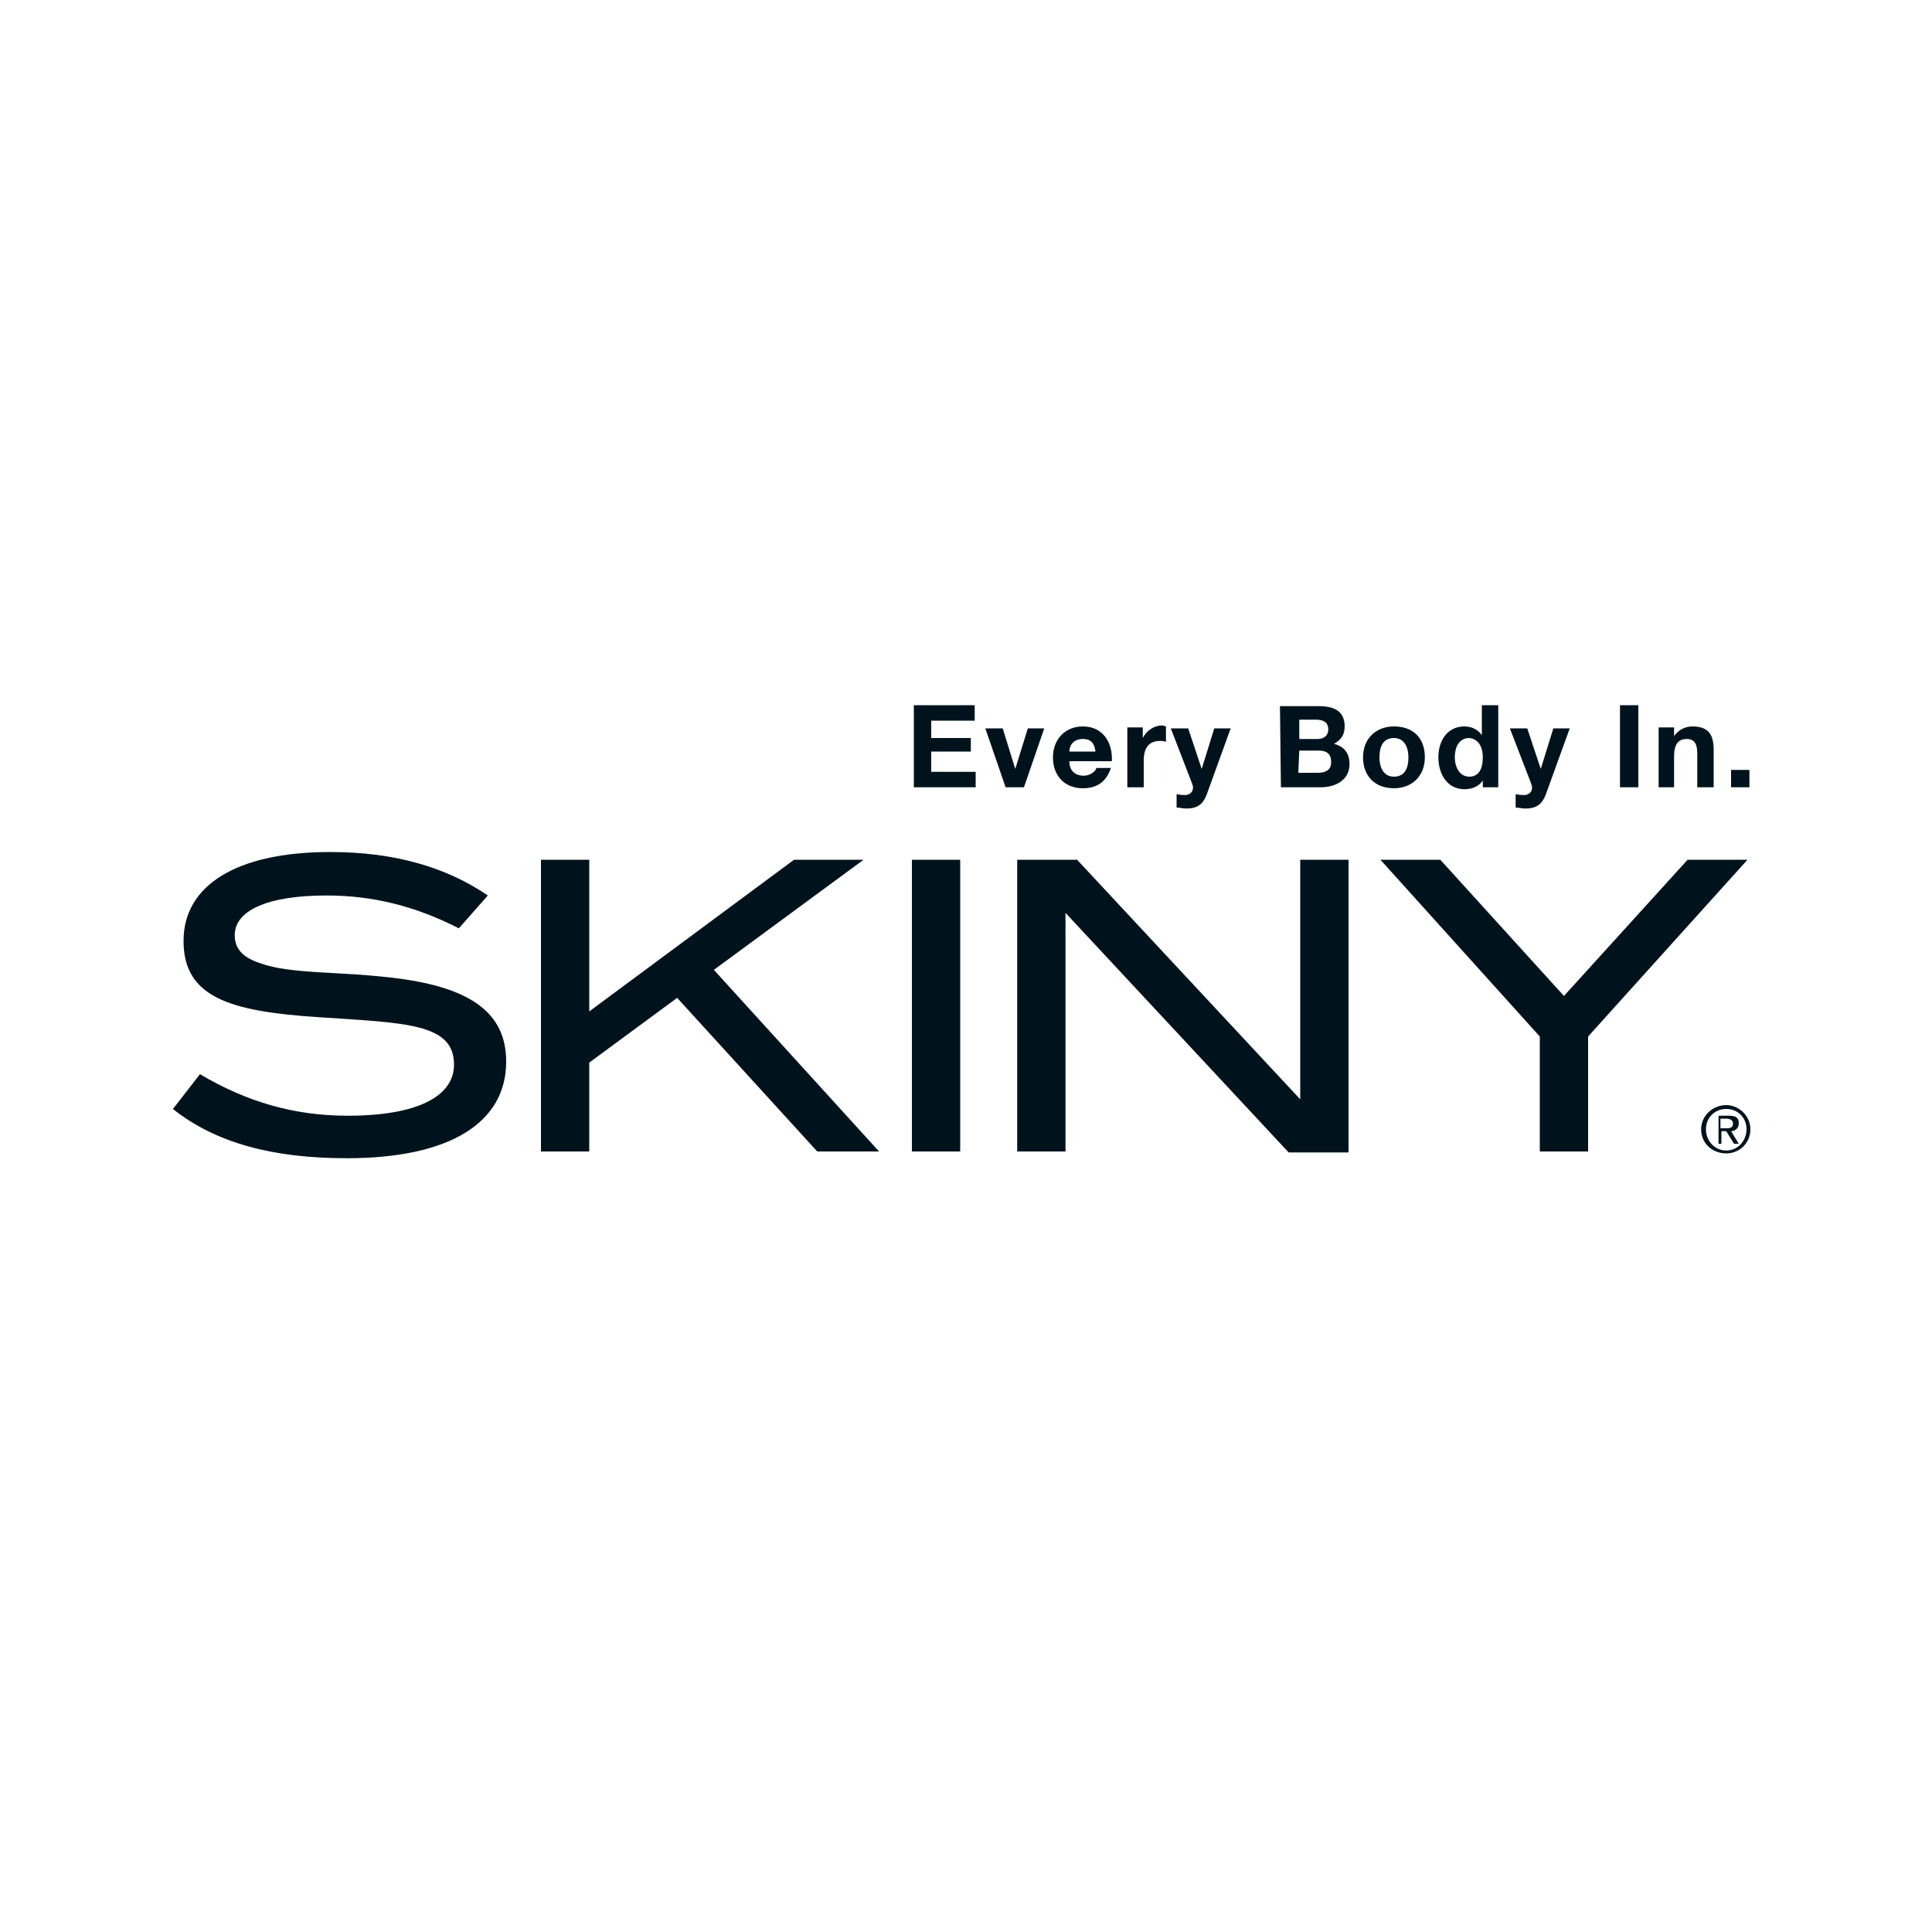 <?xml version="1.0" encoding="utf-8"?>
<!-- Generator: Adobe Illustrator 22.1.0, SVG Export Plug-In . SVG Version: 6.00 Build 0)  -->
<svg version="1.1" id="Ebene_1" xmlns="http://www.w3.org/2000/svg" xmlns:xlink="http://www.w3.org/1999/xlink" x="0px" y="0px"
	 viewBox="0 0 200 200" style="enable-background:new 0 0 200 200;" xml:space="preserve">
<style type="text/css">
	.st0{fill:#00131D;}
</style>
<g>
	<path class="st0" d="M176.1,116.9c0,1.5,1.2,2.5,2.6,2.5c1.4,0,2.5-1.1,2.5-2.5s-1.2-2.5-2.5-2.5
		C177.3,114.4,176.1,115.5,176.1,116.9 M176.6,116.9c0-1.2,0.9-2.1,2.1-2.1c1.2,0,2.1,0.9,2.1,2.1s-0.9,2.2-2.1,2.2
		S176.6,118.1,176.6,116.9 M177.7,118.4h0.5v-1.3h0.5l0.8,1.3h0.5l-0.8-1.3c0.4,0,0.8-0.3,0.8-0.8c0-0.6-0.3-0.8-1-0.8h-1.1v2.9
		H177.7z M178.1,115.8h0.6c0.3,0,0.7,0.1,0.7,0.5c0,0.5-0.4,0.5-0.8,0.5h-0.5V115.8z"/>
	<path class="st0" d="M179.2,81.5h1.9v-1.8h-1.9V81.5z M171.6,81.5h1.7v-3.2c0-1.2,0.4-1.8,1.3-1.8c0.8,0,1.1,0.5,1.1,1.5v3.5h1.7
		v-3.8c0-1.5-0.4-2.5-2.2-2.5c-0.7,0-1.4,0.3-1.9,1l0,0v-0.9h-1.6v6.2H171.6z M167.7,81.5h1.9V73h-1.9V81.5z M162.5,75.4h-1.7
		l-1.3,4.2l0,0l-1.4-4.2h-1.8l2.2,5.7c0,0.1,0.1,0.2,0.1,0.4c0,0.4-0.2,0.7-0.7,0.8c-0.3,0-0.7,0-1-0.1v1.4c0.3,0,0.7,0.1,1,0.1
		c1.1,0,1.7-0.4,2.1-1.4L162.5,75.4z M153.5,81.5h1.6V73h-1.7v3.1l0,0c-0.4-0.6-1.1-0.9-1.8-0.9c-1.8,0-2.7,1.5-2.7,3.2
		s0.9,3.3,2.7,3.3c0.8,0,1.5-0.3,1.9-0.9l0,0V81.5z M153.5,78.4c0,1-0.3,2-1.4,2c-1,0-1.5-1-1.5-2s0.4-2,1.5-2
		C153.1,76.5,153.5,77.4,153.5,78.4 M141.1,78.4c0,1.9,1.2,3.2,3.2,3.2c1.9,0,3.2-1.3,3.2-3.2c0-2-1.2-3.2-3.2-3.2
		C142.4,75.2,141.1,76.5,141.1,78.4 M142.8,78.4c0-1,0.3-2,1.5-2c1.1,0,1.5,1,1.5,2s-0.3,2-1.5,2C143.2,80.4,142.8,79.4,142.8,78.4
		 M134.5,77.7h2c0.8,0,1.3,0.3,1.3,1.2c0,0.9-0.7,1.1-1.4,1.1h-2L134.5,77.7L134.5,77.7z M132.6,81.5h4.1c1.5,0,3-0.7,3-2.4
		c0-1.1-0.5-1.8-1.6-2.1c0.7-0.4,1.1-0.9,1.1-1.8c0-1.6-1.1-2.1-2.7-2.1h-4L132.6,81.5L132.6,81.5z M134.5,74.5h1.7
		c0.7,0,1.3,0.2,1.3,1c0,0.7-0.5,1-1.1,1h-1.9V74.5z M127.4,75.4h-1.7l-1.3,4.2l0,0l-1.4-4.2h-1.8l2.2,5.7c0,0.1,0.1,0.2,0.1,0.4
		c0,0.4-0.2,0.7-0.7,0.8c-0.3,0-0.7,0-1-0.1v1.4c0.3,0,0.7,0.1,1,0.1c1.1,0,1.7-0.4,2.1-1.4L127.4,75.4z M116.7,81.5h1.7v-2.8
		c0-1.1,0.4-2,1.7-2c0.2,0,0.4,0,0.6,0.1v-1.6c-0.1,0-0.2-0.1-0.4-0.1c-0.8,0-1.6,0.5-2,1.3l0,0v-1.1h-1.6
		C116.7,75.3,116.7,81.5,116.7,81.5z M115.1,78.8c0.1-1.9-0.9-3.6-3-3.6c-1.9,0-3.1,1.4-3.1,3.2c0,1.9,1.2,3.2,3.1,3.2
		c1.4,0,2.4-0.6,2.9-2.1h-1.5c-0.1,0.4-0.7,0.8-1.3,0.8c-0.9,0-1.5-0.5-1.5-1.5H115.1z M110.7,77.8c0-0.5,0.3-1.3,1.4-1.3
		c0.8,0,1.2,0.4,1.3,1.3H110.7z M108.1,75.4h-1.7l-1.3,4.2l0,0l-1.3-4.2H102l2.1,6.1h1.9L108.1,75.4z M94.6,81.5h6.4v-1.6h-4.6v-2.1
		h4.1v-1.4h-4.1v-1.8h4.5V73h-6.3V81.5z"/>
	<path class="st0" d="M180.9,89h-6.2l-12.8,14.1L149.1,89h-6.2l16.5,18.3v11.9h5v-11.9L180.9,89z M139.6,119.2V89h-5v24.8L111.5,89
		h-6.2v30.2h5V94.5l23.1,24.8h6.2V119.2z M99.4,89h-5v30.2h5V89z M91,119.2l-17.1-18.8L89.4,89h-7.2L61,104.7V89h-5v30.2h5V110
		l9.1-6.7l14.5,15.9C84.6,119.2,91,119.2,91,119.2z M47.5,96.1l3-3.4c-4.4-3-9.8-4.5-16.3-4.5c-9.8,0-15.2,3.5-15.2,9.2
		c0,5.8,4.7,7.3,14,7.9c8.9,0.6,14,0.6,14,4.9c0,3.3-3.8,5.3-11,5.3c-5.5,0-10.4-1.4-15.3-4.3l-2.8,3.6c4.4,3.5,10.3,5.1,18,5.1
		c10.7,0,16.5-3.7,16.5-10c0-5-3.6-7.6-11.1-8.6c-6.1-0.8-11.1-0.4-14.4-1.6c-1.8-0.6-2.6-1.5-2.6-2.9c0-2.5,3.3-4.1,9.5-4.1
		C38.6,92.7,43,93.8,47.5,96.1"/>
</g>
</svg>
